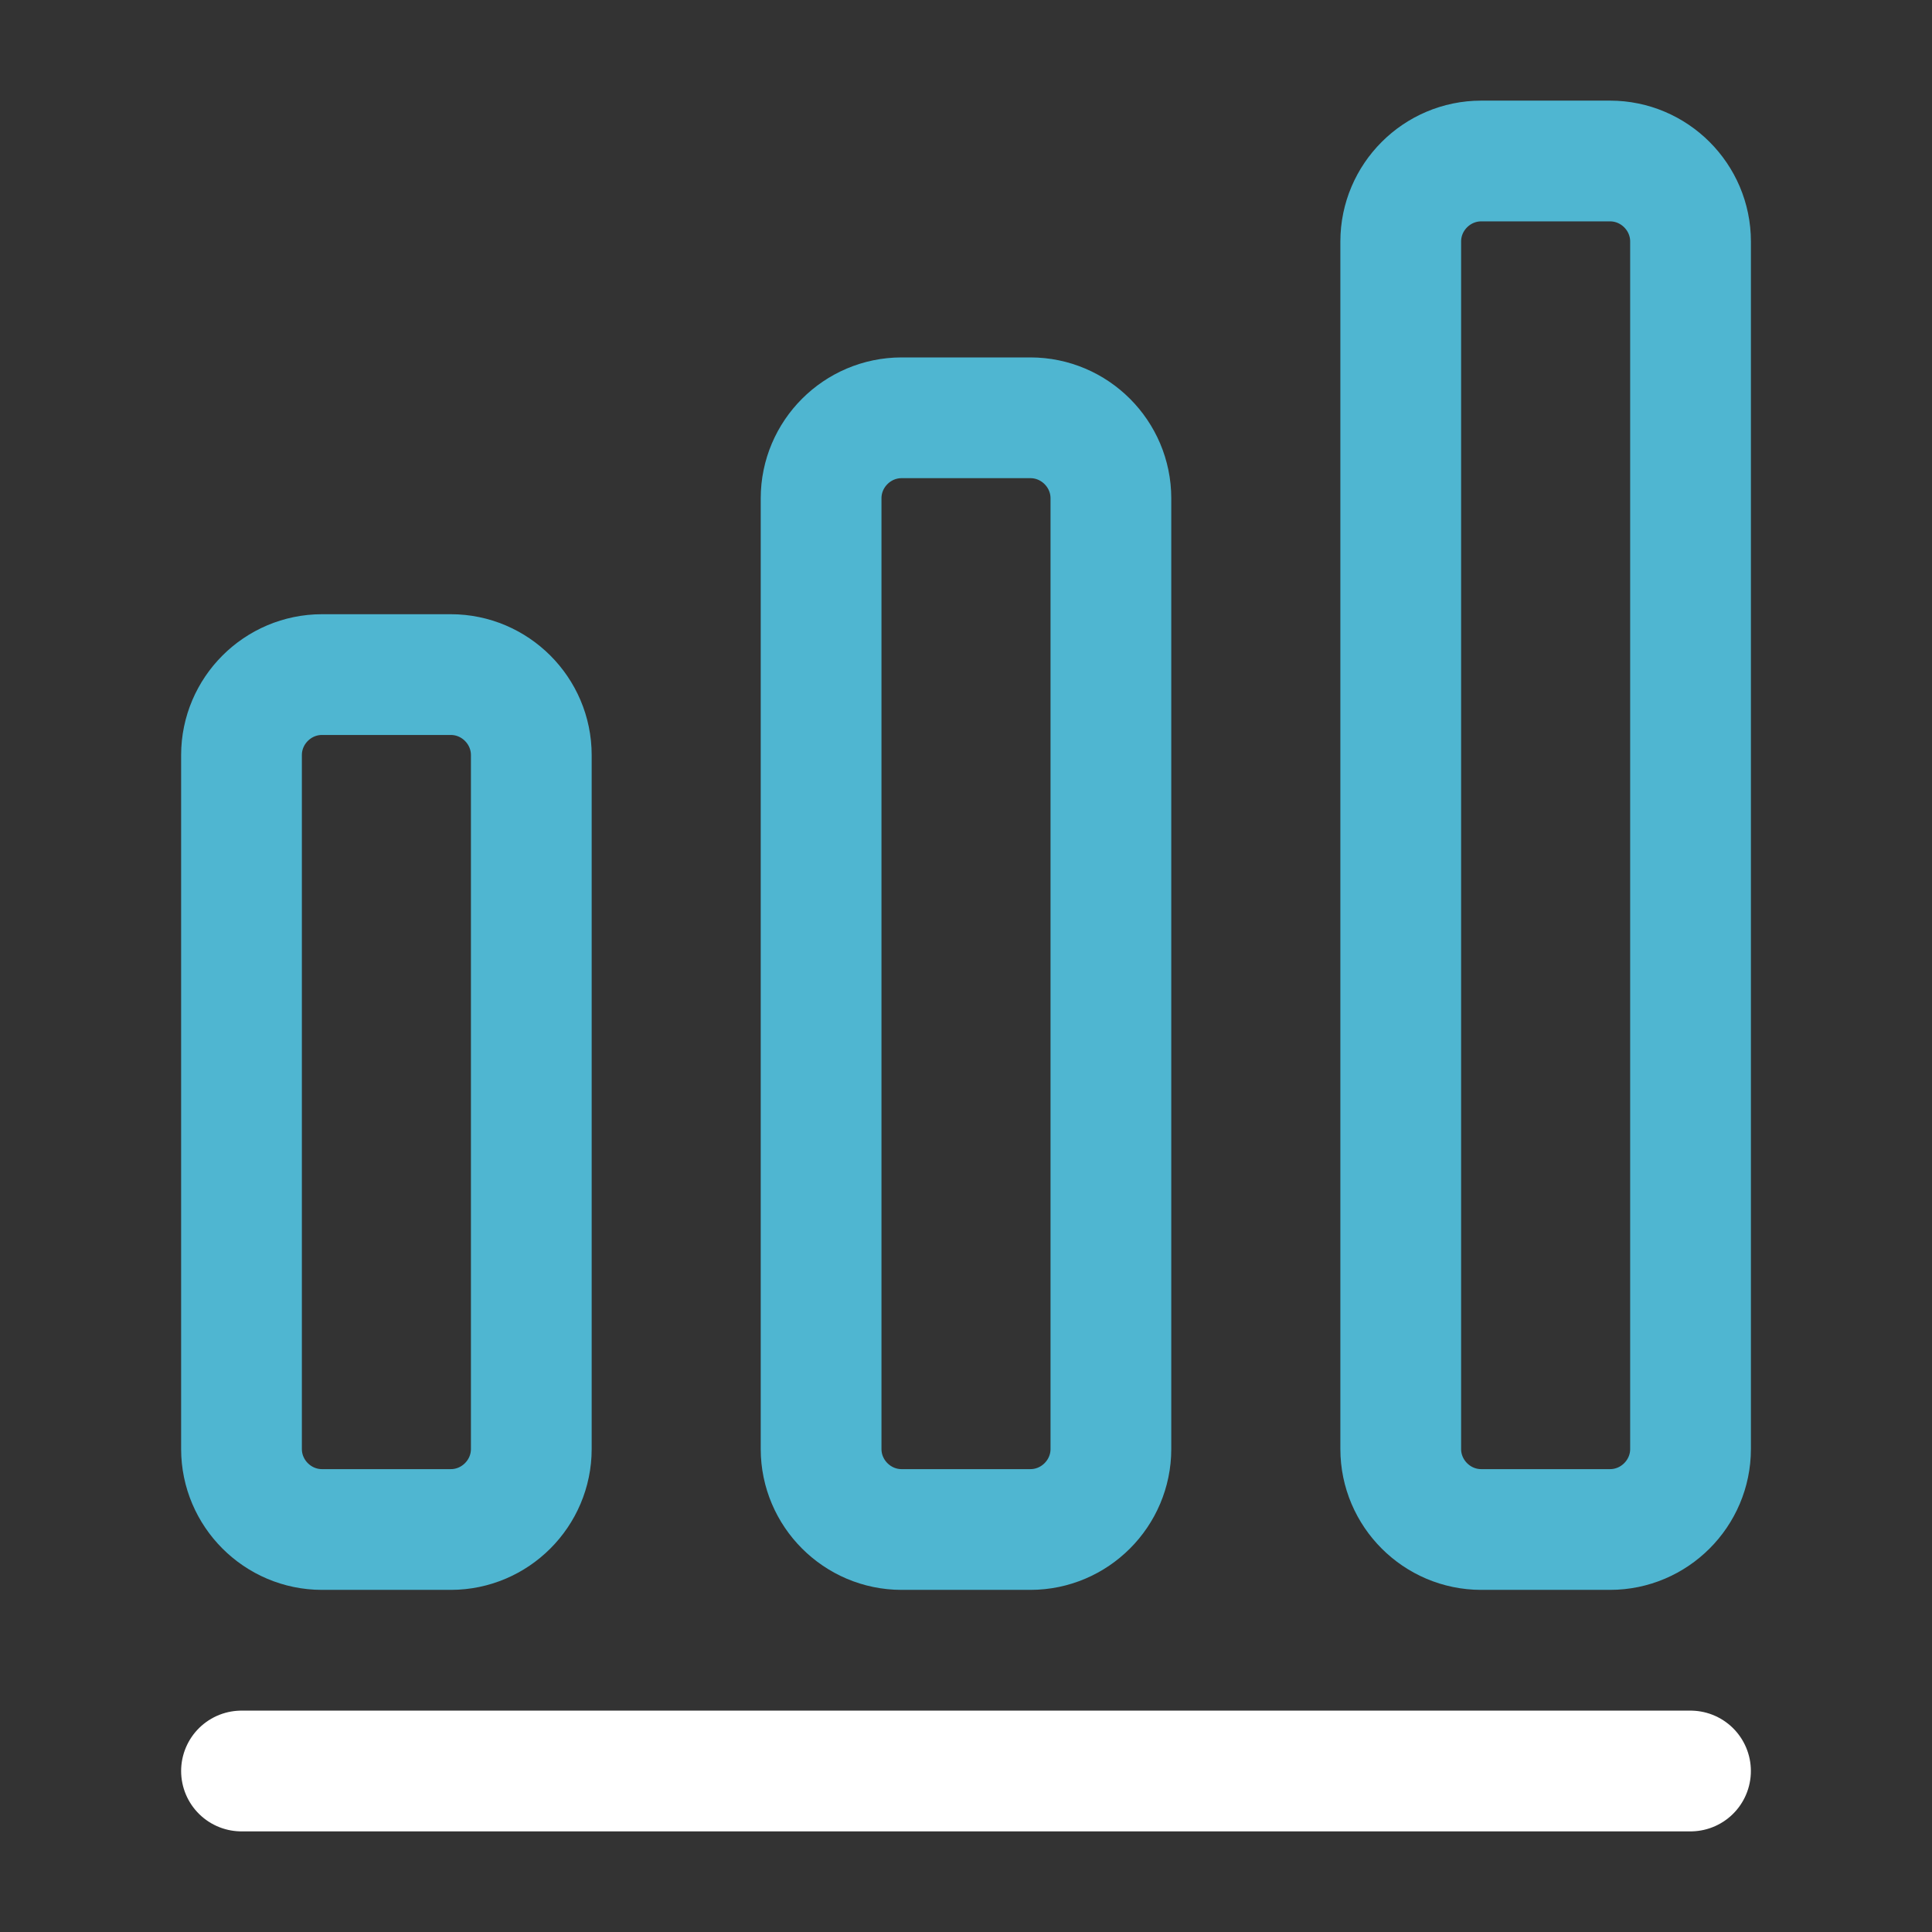 <svg width="48" height="48" viewBox="0 0 48 48" fill="none" xmlns="http://www.w3.org/2000/svg">
<rect x="0" y="0" width="48" height="48" fill="#333333" stroke="none"/>
<path d="M6 44H42" stroke="white" stroke-width="3" stroke-linecap="round" stroke-linejoin="round"/>
<path d="M11.2 16.76H8C6.9 16.76 6 17.66 6 18.76V36C6 37.1 6.9 38 8 38H11.2C12.3 38 13.2 37.1 13.2 36V18.76C13.2 17.66 12.3 16.76 11.2 16.76Z" stroke="#4FB6D1" stroke-width="3" stroke-linecap="round" stroke-linejoin="round"/>
<path d="M25.6 10.38H22.4C21.3 10.38 20.4 11.28 20.4 12.38V36C20.4 37.1 21.3 38 22.4 38H25.6C26.7 38 27.6 37.1 27.6 36V12.38C27.6 11.28 26.7 10.38 25.6 10.38Z" stroke="#4FB6D1" stroke-width="3" stroke-linecap="round" stroke-linejoin="round"/>
<path d="M40.001 4H36.801C35.701 4 34.801 4.9 34.801 6V36C34.801 37.1 35.701 38 36.801 38H40.001C41.101 38 42.001 37.1 42.001 36V6C42.001 4.9 41.101 4 40.001 4Z" stroke="#4FB6D1" stroke-width="3" stroke-linecap="round" stroke-linejoin="round"/>
</svg>
